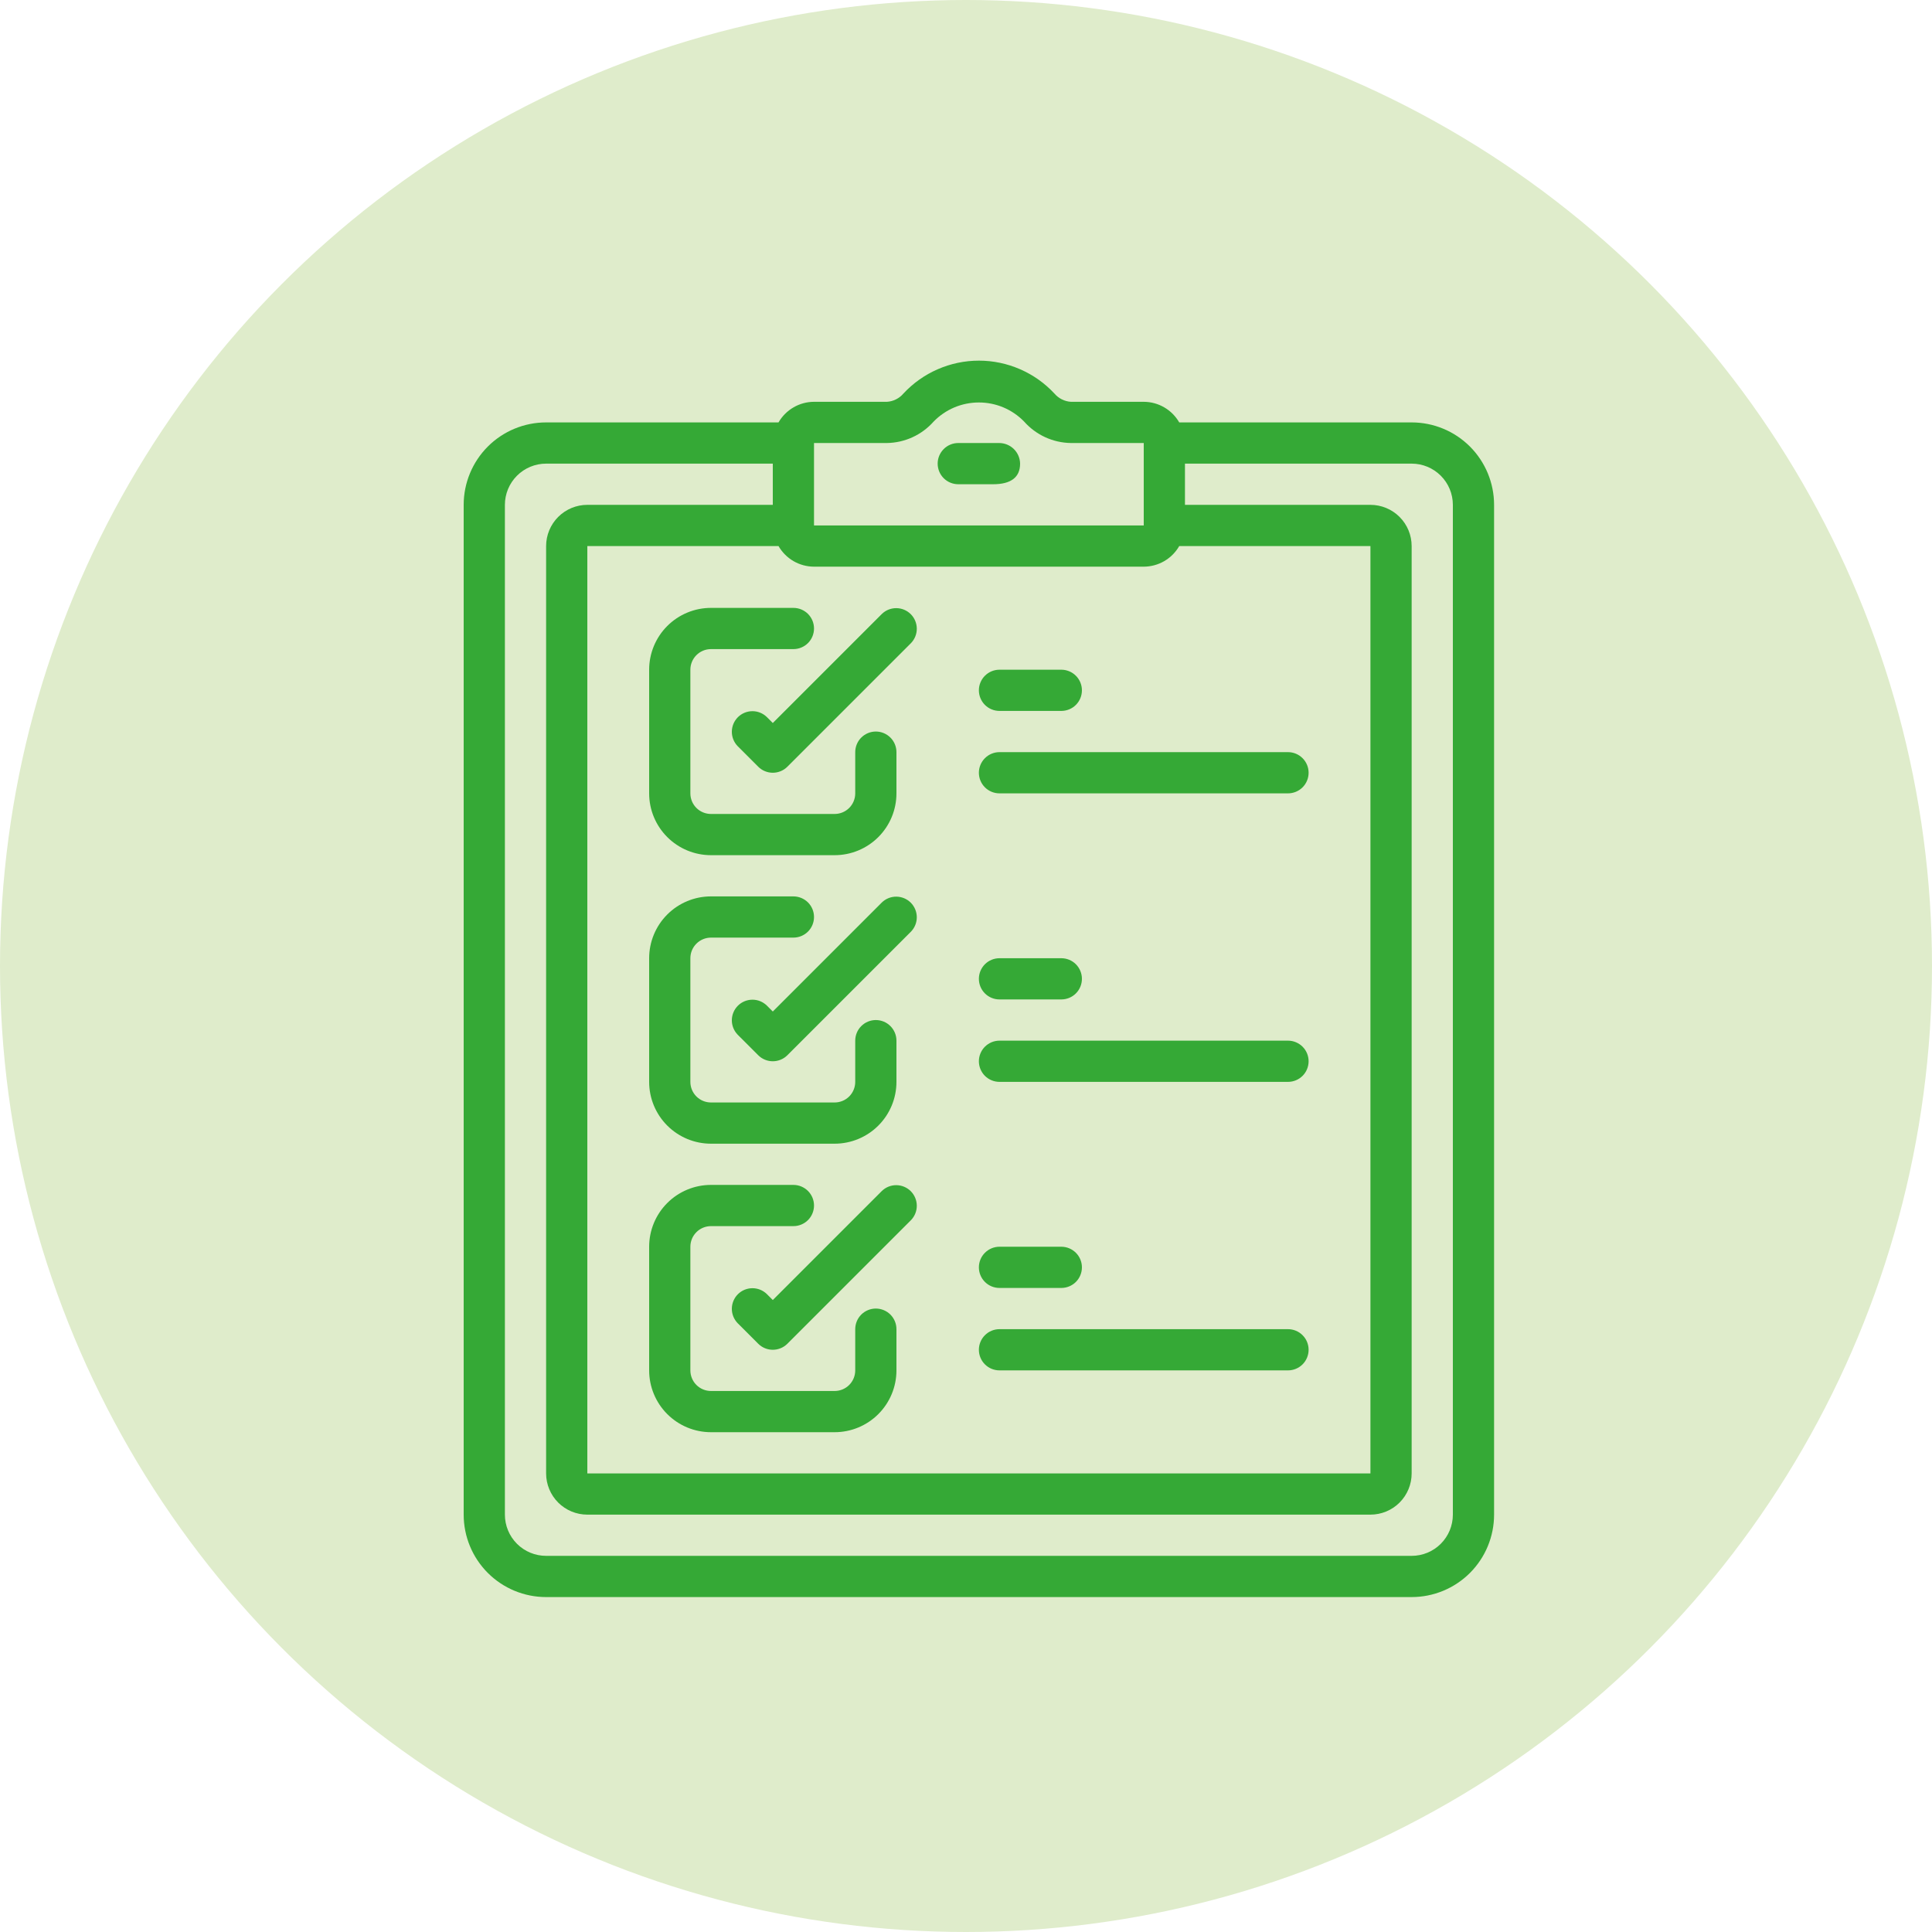 <?xml version="1.0" encoding="UTF-8"?> <svg xmlns="http://www.w3.org/2000/svg" width="75" height="75" viewBox="0 0 75 75" fill="none"><circle cx="37.5" cy="37.5" r="37.5" fill="#DFECCB"></circle><path d="M21.2 61.998H54.8C55.649 61.998 56.463 61.661 57.063 61.061C57.663 60.461 58 59.647 58 58.798V19.598C58 18.75 57.663 17.936 57.063 17.335C56.463 16.735 55.649 16.398 54.8 16.398H45.778C45.638 16.156 45.438 15.954 45.196 15.814C44.954 15.673 44.68 15.599 44.4 15.598H41.573C41.45 15.591 41.33 15.558 41.22 15.503C41.11 15.448 41.013 15.372 40.933 15.278C40.558 14.875 40.105 14.553 39.6 14.334C39.096 14.114 38.552 14 38.002 14C37.451 14 36.907 14.114 36.403 14.334C35.898 14.553 35.445 14.875 35.07 15.278C34.991 15.372 34.893 15.448 34.783 15.503C34.673 15.558 34.553 15.591 34.43 15.598H31.6C31.32 15.599 31.046 15.673 30.804 15.814C30.562 15.954 30.362 16.156 30.222 16.398H21.2C20.351 16.398 19.537 16.735 18.937 17.335C18.337 17.936 18 18.75 18 19.598V58.798C18 59.647 18.337 60.461 18.937 61.061C19.537 61.661 20.351 61.998 21.2 61.998ZM31.6 17.198H34.427C34.771 17.193 35.111 17.117 35.424 16.973C35.736 16.83 36.016 16.622 36.244 16.365C36.472 16.13 36.745 15.944 37.047 15.816C37.349 15.689 37.673 15.624 38 15.624C38.327 15.624 38.651 15.689 38.953 15.816C39.255 15.944 39.528 16.13 39.756 16.365C39.984 16.622 40.264 16.83 40.576 16.973C40.889 17.117 41.229 17.193 41.573 17.198H44.4V20.398H31.6V17.198ZM44.4 21.998C44.68 21.997 44.954 21.923 45.196 21.783C45.438 21.642 45.638 21.441 45.778 21.198H53.2V57.198H22.8V21.198H30.222C30.362 21.441 30.562 21.642 30.804 21.783C31.046 21.923 31.32 21.997 31.6 21.998H44.4ZM19.6 19.598C19.6 19.174 19.769 18.767 20.069 18.467C20.369 18.167 20.776 17.998 21.2 17.998H30V19.598H22.8C22.376 19.598 21.969 19.767 21.669 20.067C21.369 20.367 21.2 20.774 21.2 21.198V57.198C21.2 57.623 21.369 58.029 21.669 58.33C21.969 58.63 22.376 58.798 22.8 58.798H53.2C53.624 58.798 54.031 58.63 54.331 58.33C54.631 58.029 54.8 57.623 54.8 57.198V21.198C54.8 20.774 54.631 20.367 54.331 20.067C54.031 19.767 53.624 19.598 53.2 19.598H46V17.998H54.8C55.224 17.998 55.631 18.167 55.931 18.467C56.231 18.767 56.4 19.174 56.4 19.598V58.798C56.4 59.223 56.231 59.63 55.931 59.93C55.631 60.23 55.224 60.398 54.8 60.398H21.2C20.776 60.398 20.369 60.23 20.069 59.93C19.769 59.63 19.6 59.223 19.6 58.798V19.598Z" fill="#35A936"></path><path d="M29.766 27.833C29.615 27.687 29.413 27.606 29.203 27.608C28.993 27.61 28.792 27.694 28.644 27.842C28.496 27.991 28.412 28.191 28.41 28.401C28.408 28.611 28.489 28.813 28.634 28.964L29.434 29.764C29.584 29.914 29.788 29.998 30 29.998C30.212 29.998 30.416 29.914 30.566 29.764L35.366 24.964C35.511 24.813 35.592 24.611 35.59 24.401C35.588 24.191 35.504 23.991 35.356 23.842C35.208 23.694 35.007 23.61 34.797 23.608C34.587 23.606 34.385 23.687 34.234 23.833L30 28.067L29.766 27.833Z" fill="#35A936"></path><path d="M25.2 25.998V30.798C25.2 31.435 25.453 32.045 25.903 32.495C26.353 32.945 26.963 33.198 27.6 33.198H32.4C33.036 33.198 33.647 32.945 34.097 32.495C34.547 32.045 34.8 31.435 34.8 30.798V29.198C34.8 28.986 34.716 28.783 34.566 28.633C34.416 28.483 34.212 28.398 34 28.398C33.788 28.398 33.584 28.483 33.434 28.633C33.284 28.783 33.2 28.986 33.2 29.198V30.798C33.2 31.01 33.116 31.214 32.966 31.364C32.816 31.514 32.612 31.598 32.4 31.598H27.6C27.388 31.598 27.184 31.514 27.034 31.364C26.884 31.214 26.8 31.01 26.8 30.798V25.998C26.8 25.786 26.884 25.583 27.034 25.433C27.184 25.282 27.388 25.198 27.6 25.198H30.8C31.012 25.198 31.216 25.114 31.366 24.964C31.516 24.814 31.6 24.61 31.6 24.398C31.6 24.186 31.516 23.983 31.366 23.832C31.216 23.683 31.012 23.598 30.8 23.598H27.6C26.963 23.598 26.353 23.851 25.903 24.301C25.453 24.751 25.2 25.362 25.2 25.998Z" fill="#35A936"></path><path d="M34.234 35.033L30 39.267L29.766 39.033C29.615 38.887 29.413 38.806 29.203 38.808C28.993 38.81 28.792 38.894 28.644 39.042C28.496 39.191 28.412 39.391 28.41 39.601C28.408 39.811 28.489 40.013 28.634 40.164L29.434 40.964C29.584 41.114 29.788 41.198 30 41.198C30.212 41.198 30.416 41.114 30.566 40.964L35.366 36.164C35.511 36.013 35.592 35.811 35.59 35.601C35.588 35.391 35.504 35.191 35.356 35.042C35.208 34.894 35.007 34.81 34.797 34.808C34.587 34.806 34.385 34.887 34.234 35.033Z" fill="#35A936"></path><path d="M27.6 44.398H32.4C33.036 44.398 33.647 44.145 34.097 43.695C34.547 43.245 34.8 42.635 34.8 41.998V40.398C34.8 40.186 34.716 39.983 34.566 39.833C34.416 39.682 34.212 39.598 34 39.598C33.788 39.598 33.584 39.682 33.434 39.833C33.284 39.983 33.2 40.186 33.2 40.398V41.998C33.2 42.21 33.116 42.414 32.966 42.564C32.816 42.714 32.612 42.798 32.4 42.798H27.6C27.388 42.798 27.184 42.714 27.034 42.564C26.884 42.414 26.8 42.21 26.8 41.998V37.198C26.8 36.986 26.884 36.783 27.034 36.633C27.184 36.483 27.388 36.398 27.6 36.398H30.8C31.012 36.398 31.216 36.314 31.366 36.164C31.516 36.014 31.6 35.81 31.6 35.598C31.6 35.386 31.516 35.183 31.366 35.032C31.216 34.883 31.012 34.798 30.8 34.798H27.6C26.963 34.798 26.353 35.051 25.903 35.501C25.453 35.951 25.2 36.562 25.2 37.198V41.998C25.2 42.635 25.453 43.245 25.903 43.695C26.353 44.145 26.963 44.398 27.6 44.398Z" fill="#35A936"></path><path d="M34.234 46.233L30 50.467L29.766 50.233C29.615 50.087 29.413 50.006 29.203 50.008C28.993 50.01 28.792 50.094 28.644 50.242C28.496 50.391 28.412 50.591 28.41 50.801C28.408 51.011 28.489 51.213 28.634 51.364L29.434 52.164C29.584 52.314 29.788 52.398 30 52.398C30.212 52.398 30.416 52.314 30.566 52.164L35.366 47.364C35.511 47.213 35.592 47.011 35.59 46.801C35.588 46.591 35.504 46.391 35.356 46.242C35.208 46.094 35.007 46.01 34.797 46.008C34.587 46.006 34.385 46.087 34.234 46.233Z" fill="#35A936"></path><path d="M34 50.798C33.788 50.798 33.584 50.883 33.434 51.032C33.284 51.183 33.2 51.386 33.2 51.598V53.198C33.2 53.41 33.116 53.614 32.966 53.764C32.816 53.914 32.612 53.998 32.4 53.998H27.6C27.388 53.998 27.184 53.914 27.034 53.764C26.884 53.614 26.8 53.41 26.8 53.198V48.398C26.8 48.186 26.884 47.983 27.034 47.833C27.184 47.682 27.388 47.598 27.6 47.598H30.8C31.012 47.598 31.216 47.514 31.366 47.364C31.516 47.214 31.6 47.01 31.6 46.798C31.6 46.586 31.516 46.383 31.366 46.233C31.216 46.083 31.012 45.998 30.8 45.998H27.6C26.963 45.998 26.353 46.251 25.903 46.701C25.453 47.151 25.2 47.762 25.2 48.398V53.198C25.2 53.835 25.453 54.445 25.903 54.895C26.353 55.345 26.963 55.598 27.6 55.598H32.4C33.036 55.598 33.647 55.345 34.097 54.895C34.547 54.445 34.8 53.835 34.8 53.198V51.598C34.8 51.386 34.716 51.183 34.566 51.032C34.416 50.883 34.212 50.798 34 50.798Z" fill="#35A936"></path><path d="M38.8 27.598H41.2C41.412 27.598 41.616 27.514 41.766 27.364C41.916 27.214 42 27.01 42 26.798C42 26.586 41.916 26.383 41.766 26.233C41.616 26.082 41.412 25.998 41.2 25.998H38.8C38.588 25.998 38.384 26.082 38.234 26.233C38.084 26.383 38 26.586 38 26.798C38 27.01 38.084 27.214 38.234 27.364C38.384 27.514 38.588 27.598 38.8 27.598Z" fill="#35A936"></path><path d="M38.8 30.798H50C50.212 30.798 50.416 30.714 50.566 30.564C50.716 30.414 50.8 30.21 50.8 29.998C50.8 29.786 50.716 29.583 50.566 29.433C50.416 29.282 50.212 29.198 50 29.198H38.8C38.588 29.198 38.384 29.282 38.234 29.433C38.084 29.583 38 29.786 38 29.998C38 30.21 38.084 30.414 38.234 30.564C38.384 30.714 38.588 30.798 38.8 30.798Z" fill="#35A936"></path><path d="M38.8 38.798H41.2C41.412 38.798 41.616 38.714 41.766 38.564C41.916 38.414 42 38.21 42 37.998C42 37.786 41.916 37.583 41.766 37.432C41.616 37.282 41.412 37.198 41.2 37.198H38.8C38.588 37.198 38.384 37.282 38.234 37.432C38.084 37.583 38 37.786 38 37.998C38 38.21 38.084 38.414 38.234 38.564C38.384 38.714 38.588 38.798 38.8 38.798Z" fill="#35A936"></path><path d="M38.8 41.998H50C50.212 41.998 50.416 41.914 50.566 41.764C50.716 41.614 50.8 41.41 50.8 41.198C50.8 40.986 50.716 40.783 50.566 40.633C50.416 40.483 50.212 40.398 50 40.398H38.8C38.588 40.398 38.384 40.483 38.234 40.633C38.084 40.783 38 40.986 38 41.198C38 41.41 38.084 41.614 38.234 41.764C38.384 41.914 38.588 41.998 38.8 41.998Z" fill="#35A936"></path><path d="M38.8 49.998H41.2C41.412 49.998 41.616 49.914 41.766 49.764C41.916 49.614 42 49.41 42 49.198C42 48.986 41.916 48.783 41.766 48.633C41.616 48.483 41.412 48.398 41.2 48.398H38.8C38.588 48.398 38.384 48.483 38.234 48.633C38.084 48.783 38 48.986 38 49.198C38 49.41 38.084 49.614 38.234 49.764C38.384 49.914 38.588 49.998 38.8 49.998Z" fill="#35A936"></path><path d="M38.8 53.198H50C50.212 53.198 50.416 53.114 50.566 52.964C50.716 52.814 50.8 52.61 50.8 52.398C50.8 52.186 50.716 51.983 50.566 51.833C50.416 51.682 50.212 51.598 50 51.598H38.8C38.588 51.598 38.384 51.682 38.234 51.833C38.084 51.983 38 52.186 38 52.398C38 52.61 38.084 52.814 38.234 52.964C38.384 53.114 38.588 53.198 38.8 53.198Z" fill="#35A936"></path><path d="M38.786 17.198C38.674 17.198 37.2 17.198 37.2 17.198C36.988 17.198 36.784 17.282 36.634 17.433C36.484 17.583 36.4 17.786 36.4 17.998C36.4 18.21 36.484 18.414 36.634 18.564C36.784 18.714 36.988 18.798 37.2 18.798H38.551C39.247 18.798 39.6 18.529 39.6 17.998C39.597 17.785 39.509 17.581 39.357 17.431C39.205 17.282 39 17.198 38.786 17.198Z" fill="#35A936"></path></svg> 